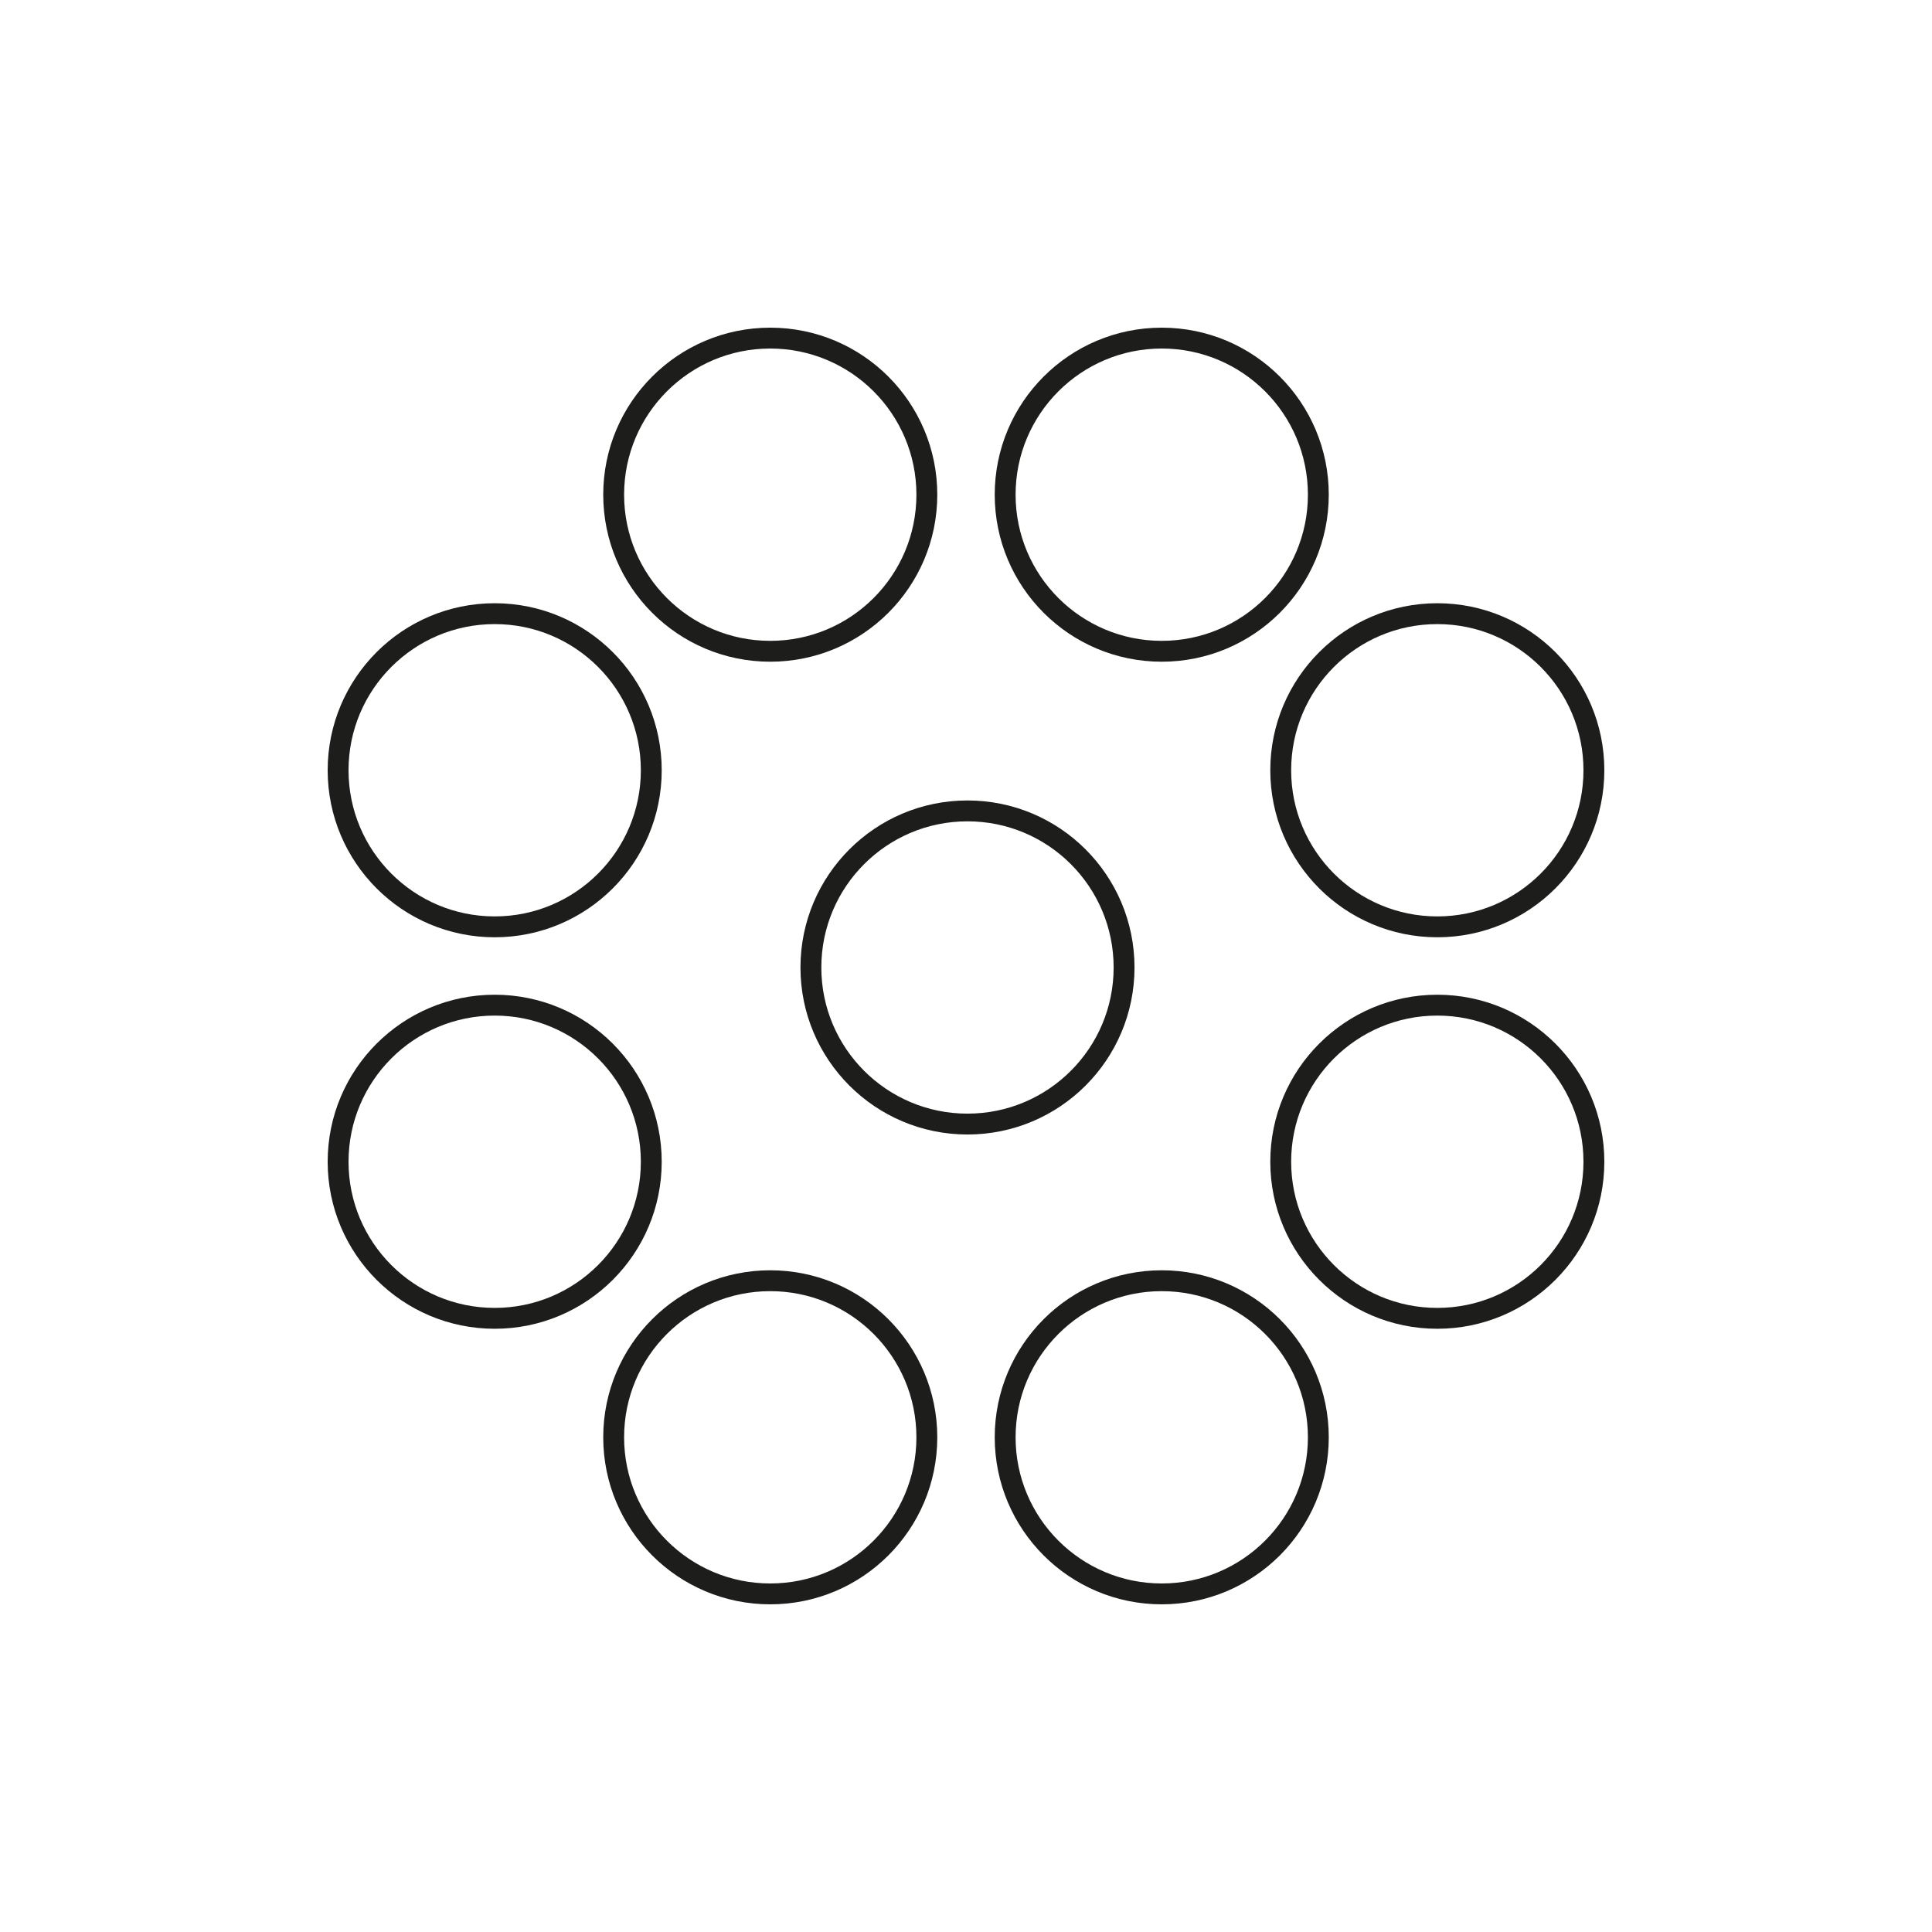 <svg viewBox="0 0 600 600" xmlns="http://www.w3.org/2000/svg" data-name="Capa 1" id="Capa_1">
  <defs>
    <style>
      .cls-1 {
        fill: none;
        stroke: #1d1d1b;
        stroke-linejoin: round;
        stroke-width: 6.48px;
      }
    </style>
  </defs>
  <circle r="48.63" cy="153.63" cx="239.21" class="cls-1"></circle>
  <circle r="48.63" cy="153.63" cx="360.79" class="cls-1"></circle>
  <circle r="48.63" cy="446.37" cx="239.21" class="cls-1"></circle>
  <circle r="48.63" cy="446.37" cx="360.79" class="cls-1"></circle>
  <circle r="48.63" cy="360.79" cx="153.63" class="cls-1"></circle>
  <circle r="48.63" cy="239.21" cx="153.63" class="cls-1"></circle>
  <circle r="48.63" cy="360.79" cx="446.37" class="cls-1"></circle>
  <circle r="48.63" cy="239.21" cx="446.37" class="cls-1"></circle>
  <circle r="48.63" cy="300.46" cx="300.46" class="cls-1"></circle>
</svg>